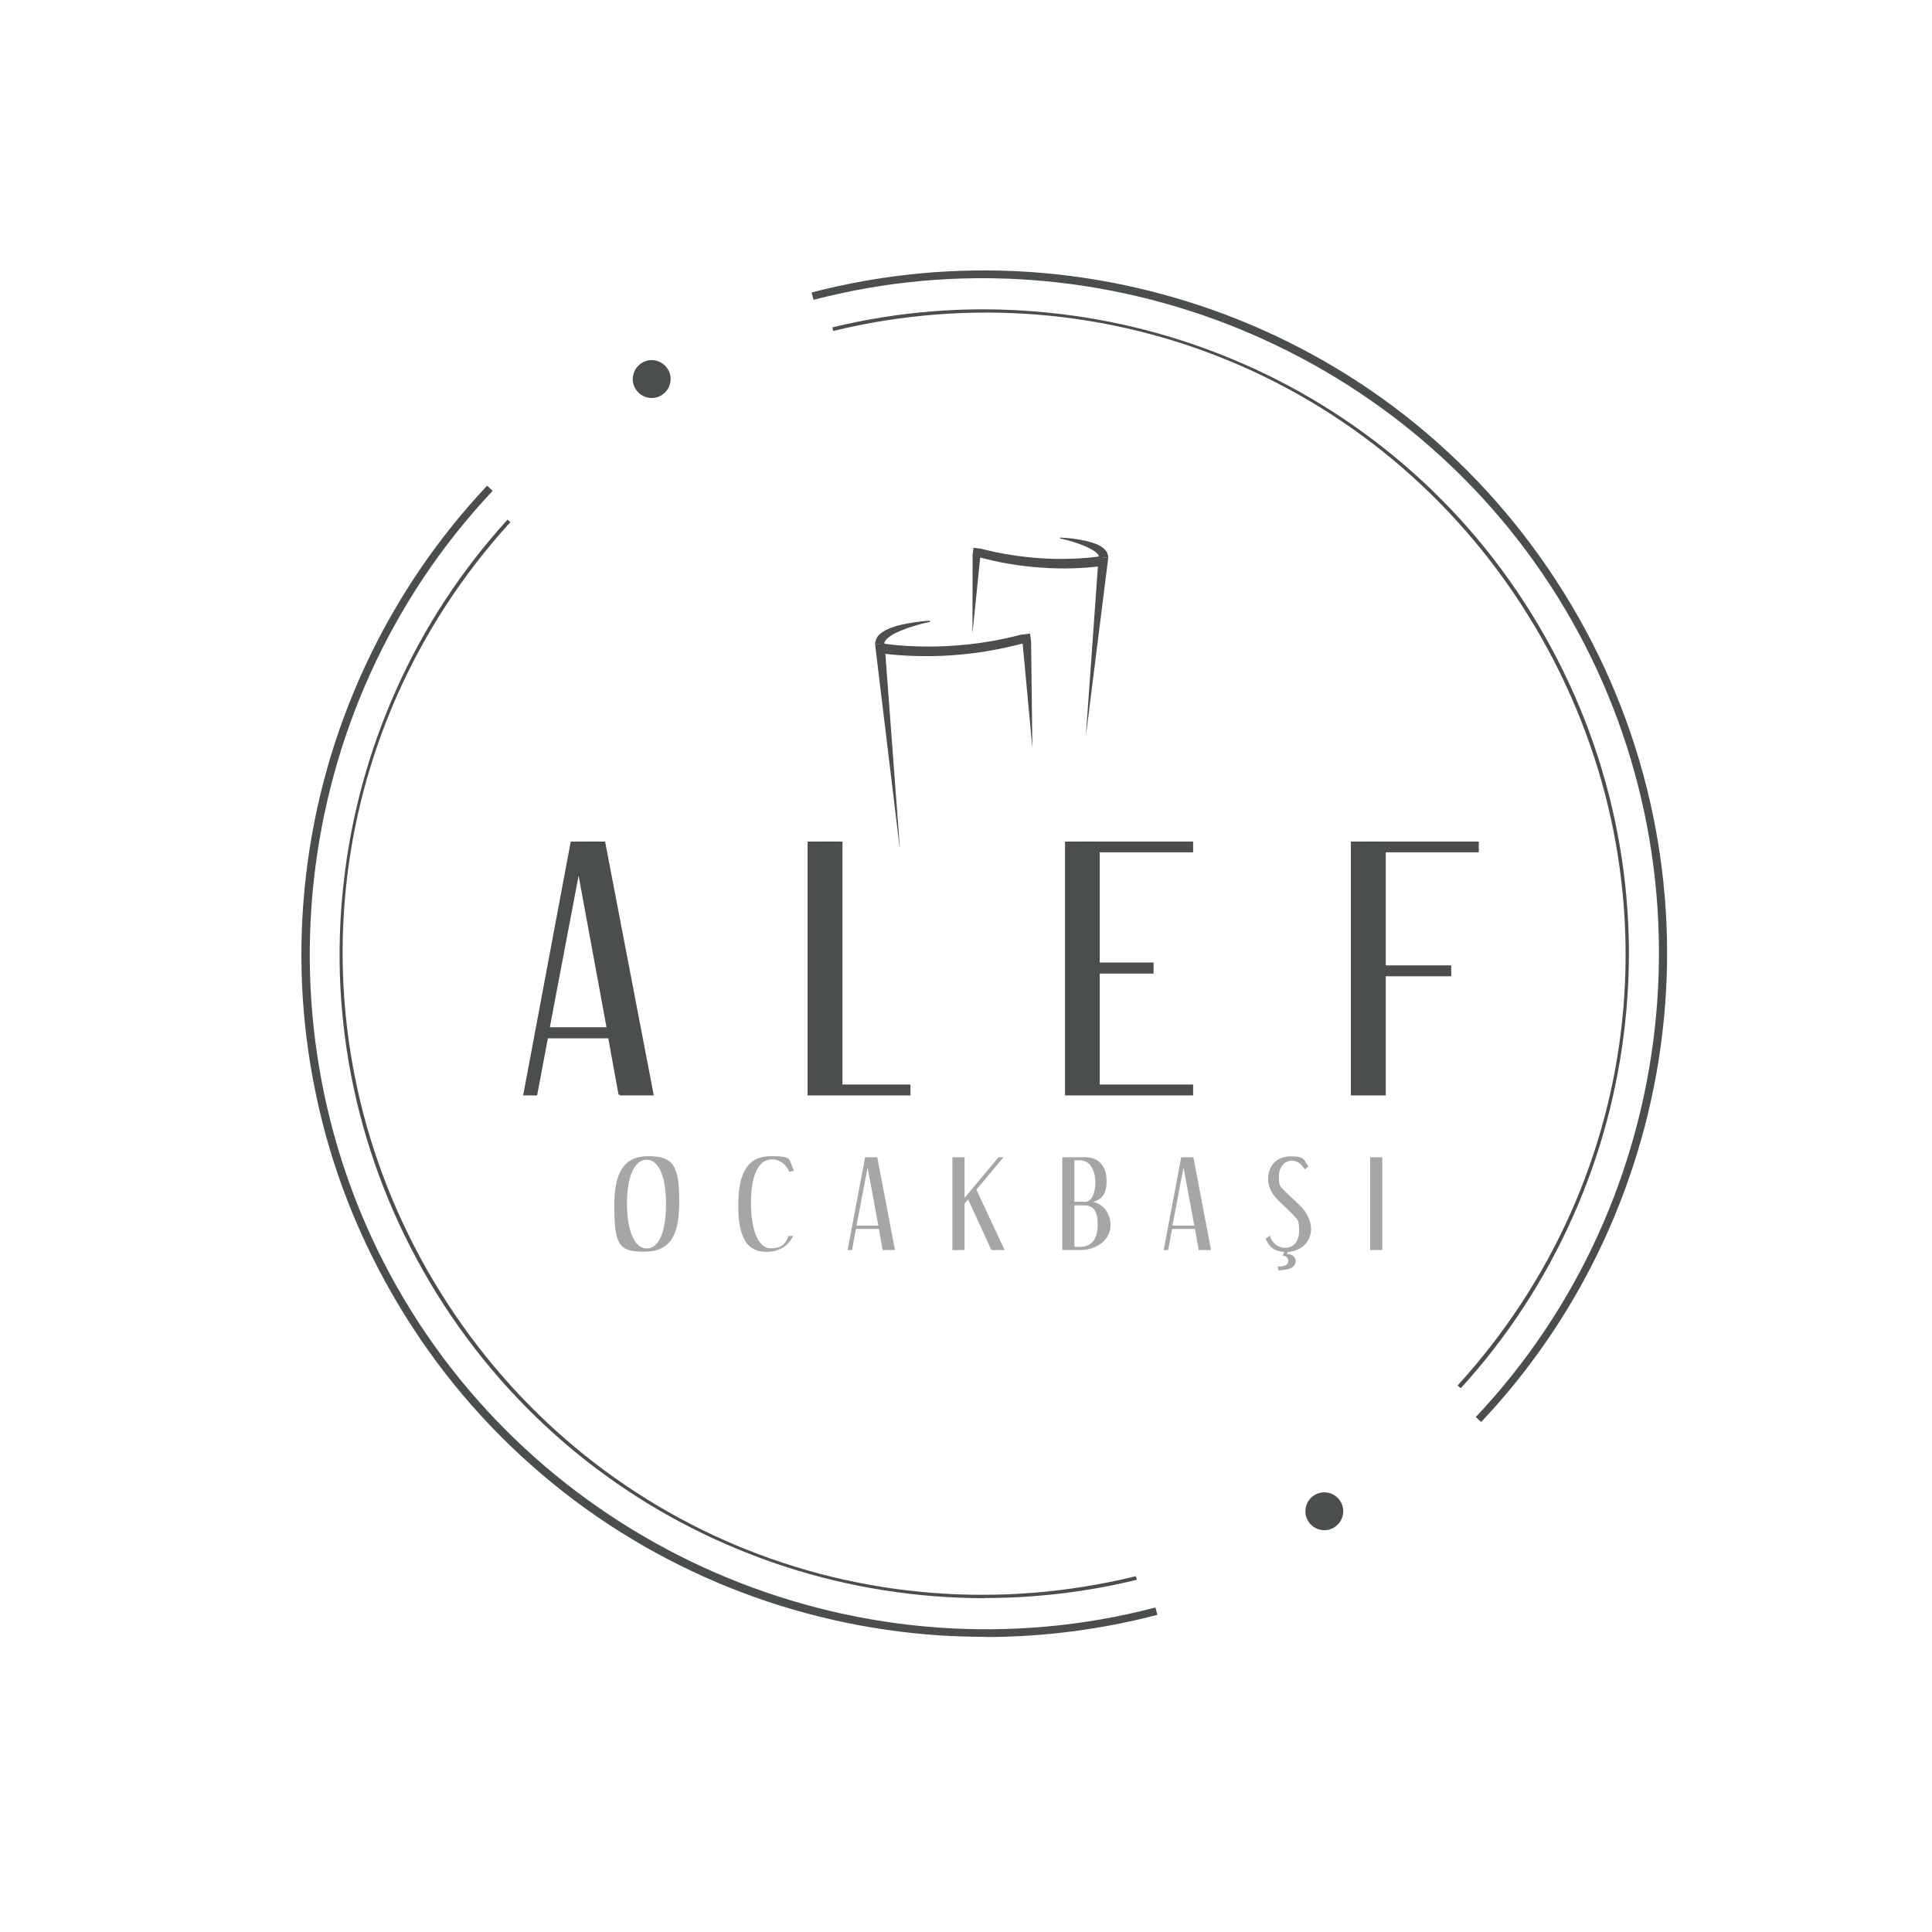 <?xml version="1.0" encoding="UTF-8"?>
<svg id="Layer_1" xmlns="http://www.w3.org/2000/svg" xmlns:xlink="http://www.w3.org/1999/xlink" version="1.1" viewBox="0 0 1080 1080">
  <!-- Generator: Adobe Illustrator 29.7.1, SVG Export Plug-In . SVG Version: 2.1.1 Build 8)  -->
  <defs>
    <style>
      .st0, .st1 {
        fill: none;
      }

      .st1 {
        stroke: #4d4d4d;
        stroke-miterlimit: 10;
        stroke-width: 1.1px;
      }

      .st2 {
        clip-path: url(#clippath-1);
      }

      .st3 {
        clip-path: url(#clippath-3);
      }

      .st4 {
        clip-path: url(#clippath-2);
      }

      .st5 {
        opacity: .5;
      }

      .st6 {
        fill: #4a4f4e;
      }

      .st7 {
        clip-path: url(#clippath);
      }

      .st8 {
        fill: #4d4d4d;
      }
    </style>
    <clipPath id="clippath">
      <rect class="st0" width="1080" height="1080"/>
    </clipPath>
    <clipPath id="clippath-1">
      <rect class="st0" width="1080" height="1080"/>
    </clipPath>
    <clipPath id="clippath-2">
      <rect class="st0" x="343.4" y="646.4" width="429.3" height="63.6"/>
    </clipPath>
    <clipPath id="clippath-3">
      <rect class="st0" width="1080" height="1080"/>
    </clipPath>
  </defs>
  <g class="st7">
    <g class="st2">
      <g class="st5">
        <g class="st4">
          <path class="st6" d="M343.4,674c0-18.1,5-27.7,19.1-27.7s17.2,5.7,17.2,25.5-5.6,27.9-19.7,27.9-16.6-3.8-16.6-25.8M372.3,673.1c0-14.8-3.8-24.8-10.8-24.8s-11,9.7-11,24.4,3.9,25.2,11,25.2,10.8-9.9,10.8-24.8"/>
          <path class="st6" d="M443.4,690.9c-3.1,6.2-8.6,8.9-15,8.9-10.3,0-15.7-7.2-15.7-25.8s5.3-27.7,18.3-27.7,9.5,1.9,12.9,8.1l-2.7.7c-1.6-4-5.1-7-9.6-7-7.9,0-11.8,9.4-11.8,24.2s3.9,25.5,10.9,25.5,8.4-2.9,10.1-6.9h2.7Z"/>
          <path class="st6" d="M493.4,698.8l-2.1-11.8h-12.8l-2.2,11.8h-2.5l9.8-51.9h6.8l9.9,51.9h-6.8ZM485,652.7l-6.2,32.4h12.2l-6-32.4Z"/>
          <polygon class="st6" points="554.2 698.8 541.2 670.5 539.2 672.8 539.2 698.8 532.4 698.8 532.4 646.9 539.2 646.9 539.2 669.6 558.2 646.9 561 646.9 545.8 665 561.6 698.8 554.2 698.8"/>
          <path class="st6" d="M593.8,698.8v-51.9h12.9c7.7,0,11.9,5.3,11.9,13.2s-3.1,10.3-7.3,11.8c5.3,1.2,9.5,6.1,9.5,13.1s-6.4,13.8-17.3,13.8h-9.7ZM606.2,671.9c3.8,0,6.1-4.3,6.1-10.9s-2.9-12.4-8.5-12.4h-3.2v23.2h5.6ZM603.8,697c6.2,0,9.8-4.2,9.8-12.5s-2.7-10.7-8.1-10.7h-4.9v23.2h3.2Z"/>
          <path class="st6" d="M670.1,698.8l-2.1-11.8h-12.8l-2.2,11.8h-2.5l9.8-51.9h6.8l9.9,51.9h-6.8ZM661.6,652.7l-6.2,32.4h12.2l-6-32.4Z"/>
          <path class="st6" d="M714.4,708c3.9,0,5.7-.9,5.7-3.1s-1.5-2.9-3.1-2.9l.8-2.2c-5.7-.2-8.6-3.1-10.3-7.5l2.4-1.5c.9,3.3,3.8,6.7,8.5,6.7s7.8-3.3,7.8-9.7-1-5.9-3-8.3c-2.7-3.2-7.4-6.9-10.3-10.3-2.6-3.1-4-6.4-4-10.3,0-7.1,4.7-12.5,12.7-12.5s7.2,2,9.8,5.7l-2,1.6c-1.8-2.8-4-4.9-7.4-4.9s-7.1,3.1-7.1,8.8.8,5.6,3.2,8.1c1.9,2,7.9,7.3,9.9,9.6,2.7,3.1,4.9,7.3,4.9,11.7,0,7-5.3,12.4-13.1,12.9l-.3,1.1c2.3.1,4.8,1.2,4.8,4s-2.5,5.1-9.9,5.1v-1.9Z"/>
          <rect class="st6" x="765.9" y="646.9" width="6.8" height="51.9"/>
        </g>
      </g>
    </g>
    <path class="st6" d="M346.3,611.8l-5.8-31.9h-34.7l-6,31.9h-6.7l26.4-140.8h18.3l27,140.8h-18.5ZM323.4,486.8l-16.7,88h33l-16.2-88Z"/>
    <path class="st1" d="M346.3,611.8l-5.8-31.9h-34.7l-6,31.9h-6.7l26.4-140.8h18.3l27,140.8h-18.5ZM323.4,486.8l-16.7,88h33l-16.2-88Z"/>
    <polygon class="st6" points="452 611.8 452 471 470.4 471 470.4 606.8 508.4 606.8 508.4 611.8 452 611.8"/>
    <polygon class="st1" points="452 611.8 452 471 470.4 471 470.4 606.8 508.4 606.8 508.4 611.8 452 611.8"/>
    <polygon class="st6" points="595.9 611.8 595.9 471 666.4 471 666.4 475.9 614.2 475.9 614.2 538.6 644.3 538.6 644.3 543.7 614.2 543.7 614.2 606.8 666.4 606.8 666.4 611.8 595.9 611.8"/>
    <polygon class="st1" points="595.9 611.8 595.9 471 666.4 471 666.4 475.9 614.2 475.9 614.2 538.6 644.3 538.6 644.3 543.7 614.2 543.7 614.2 606.8 666.4 606.8 666.4 611.8 595.9 611.8"/>
    <polygon class="st6" points="755.7 611.8 755.7 471 826.1 471 826.1 475.9 774.1 475.9 774.1 540.2 810.7 540.2 810.7 545.2 774.1 545.2 774.1 611.8 755.7 611.8"/>
    <polygon class="st1" points="755.7 611.8 755.7 471 826.1 471 826.1 475.9 774.1 475.9 774.1 540.2 810.7 540.2 810.7 545.2 774.1 545.2 774.1 611.8 755.7 611.8"/>
    <g class="st3">
      <path class="st8" d="M492.1,359.5c3.1.5,6.5.9,9.8,1.2,3.3.3,6.6.5,10,.6,6.6.2,13.3.2,20-.3,6.6-.4,13.3-1.1,19.8-2.2,6.6-1,13.1-2.5,19.5-4.1h.2s.1,0,.1,0l4.3-.5.6,4.8-4.3.6h.3c-6.6,1.6-13.3,3.2-20,4.3-6.7,1.2-13.5,1.9-20.3,2.4-6.8.5-13.6.6-20.5.4-6.9-.2-13.6-.7-20.5-1.7l1-5.3Z"/>
      <polygon class="st8" points="576.4 358.8 577.1 418.2 571.6 359 576.4 358.8"/>
      <path class="st8" d="M519.9,347.6c-2.7.6-5.3,1.2-7.9,2-2.6.8-5.2,1.6-7.6,2.6-2.5,1-4.9,2.1-6.9,3.5-1,.7-1.9,1.5-2.5,2.3-.6.8-.7,1.4-.5,1.9l-5.3.4c0-1.1.2-2.2.7-3.2.1-.2.2-.5.3-.7l.4-.6c.3-.4.6-.7.9-1,1.3-1.2,2.6-2,3.9-2.7,2.7-1.3,5.4-2.1,8.1-2.8,2.7-.6,5.4-1.1,8.2-1.5,2.7-.4,5.4-.7,8.2-.8v.5Z"/>
      <polygon class="st8" points="494.5 359.8 503 473.6 502.9 473.6 489.2 360.4 494.5 359.8"/>
      <path class="st8" d="M617.4,316.2c-6,.9-11.9,1.3-17.8,1.5-5.9.2-11.8,0-17.7-.4-5.9-.4-11.8-1.1-17.6-2.1-5.8-.9-11.6-2.3-17.3-3.8h.3c0,0-3.7-.4-3.7-.4l.6-4.8,3.7.5h.1s.2,0,.2,0c5.6,1.4,11.2,2.7,16.9,3.5,5.7.9,11.4,1.5,17.1,1.9,5.7.4,11.5.4,17.2.2,2.9,0,5.7-.3,8.6-.5,2.8-.3,5.7-.6,8.4-1l1,5.3Z"/>
      <polygon class="st8" points="548 311.1 543.6 354.1 543.7 310.9 548 311.1"/>
      <path class="st8" d="M592.6,300.5c2.4.1,4.7.3,7.1.6,2.4.3,4.7.7,7.1,1.2,2.4.6,4.7,1.2,7.1,2.3,1.2.6,2.4,1.3,3.5,2.4.3.3.6.6.8.9l.4.5c.1.2.2.4.3.6.4.8.6,1.9.6,2.9l-5.3-.4c.1-.3.1-.7-.3-1.4-.4-.7-1.2-1.3-2-1.9-1.7-1.2-3.8-2.2-5.9-3.1-4.3-1.8-8.8-3.1-13.4-4.1v-.5Z"/>
      <polygon class="st8" points="619.5 312 607.2 409.9 607.1 409.9 614.1 311.5 619.5 312"/>
      <path class="st6" d="M550.6,915c-8.5,0-17-.3-25.4-.8-40.4-2.7-80-11.7-117.6-26.8-38-15.3-73.1-36.4-104.2-62.8-32.2-27.3-59.6-59.7-81.3-96.3-21.8-36.7-37.2-76.2-45.7-117.6-8.3-40-10.1-80.9-5.3-121.7,4.7-40.3,15.8-79.4,32.8-116.2,17.3-37.4,40.3-71.4,68.4-101.3l3.1,2.9c-114.8,121.9-135.2,307.6-49.6,451.7,85.5,144,258.3,214.9,420.1,172.5l1.1,4.1c-31.4,8.2-63.7,12.4-96.1,12.4"/>
      <path class="st6" d="M828.1,795l-3.1-2.9c114.9-121.9,135.4-307.7,49.7-451.9-85.5-143.9-258.1-214.8-419.9-172.6l-1.1-4.1c39.6-10.3,80.5-14.2,121.5-11.5,40.4,2.7,80,11.8,117.6,26.9,38,15.3,73.1,36.4,104.2,62.8,32.2,27.3,59.5,59.7,81.3,96.3,21.8,36.7,37.2,76.3,45.7,117.6,8.3,40,10.1,81,5.3,121.7-4.7,40.3-15.8,79.4-32.8,116.3-17.3,37.4-40.3,71.4-68.5,101.3"/>
      <path class="st6" d="M550.5,893.4c-9.4,0-18.9-.4-28.3-1.1-37.6-3-74.4-11.7-109.3-26.1-35.3-14.5-67.9-34.4-96.8-59.1-29.9-25.6-55.3-55.8-75.6-89.9-20.3-34.2-34.7-71-42.9-109.5-7.9-37.2-9.8-75.4-5.6-113.4,4.1-37.6,14-74.1,29.4-108.6,15.6-35,36.6-67,62.3-95.2l1.6,1.4c-106.8,117.2-124.1,287.7-43,424.1,81,136.3,238.8,202.7,392.7,165.1l.5,2c-27.8,6.8-56.3,10.2-84.9,10.2"/>
      <path class="st6" d="M816.4,775.9l-1.6-1.4c106.9-117.2,124.3-287.7,43.2-424.3-80.9-136.1-238.5-202.5-392.2-165.2l-.5-2c37-9,75.1-12,113.2-8.9,37.6,3,74.3,11.8,109.2,26.2,35.3,14.5,67.8,34.4,96.7,59.1,29.9,25.5,55.3,55.8,75.5,89.9,20.3,34.2,34.7,71,42.9,109.6,7.9,37.3,9.8,75.4,5.6,113.4-4.1,37.6-14,74.1-29.5,108.6-15.7,35-36.6,67-62.4,95.2"/>
      <path class="st6" d="M369.7,221c-5,3-11.5,1.3-14.5-3.7-3-5-1.3-11.5,3.7-14.5,5-3,11.5-1.3,14.5,3.7,3,5,1.3,11.5-3.7,14.5"/>
      <path class="st6" d="M745.7,853.9c-5,3-11.5,1.3-14.5-3.7-3-5-1.3-11.5,3.7-14.5,5-3,11.5-1.3,14.5,3.7,3,5,1.3,11.5-3.7,14.5"/>
    </g>
  </g>
</svg>